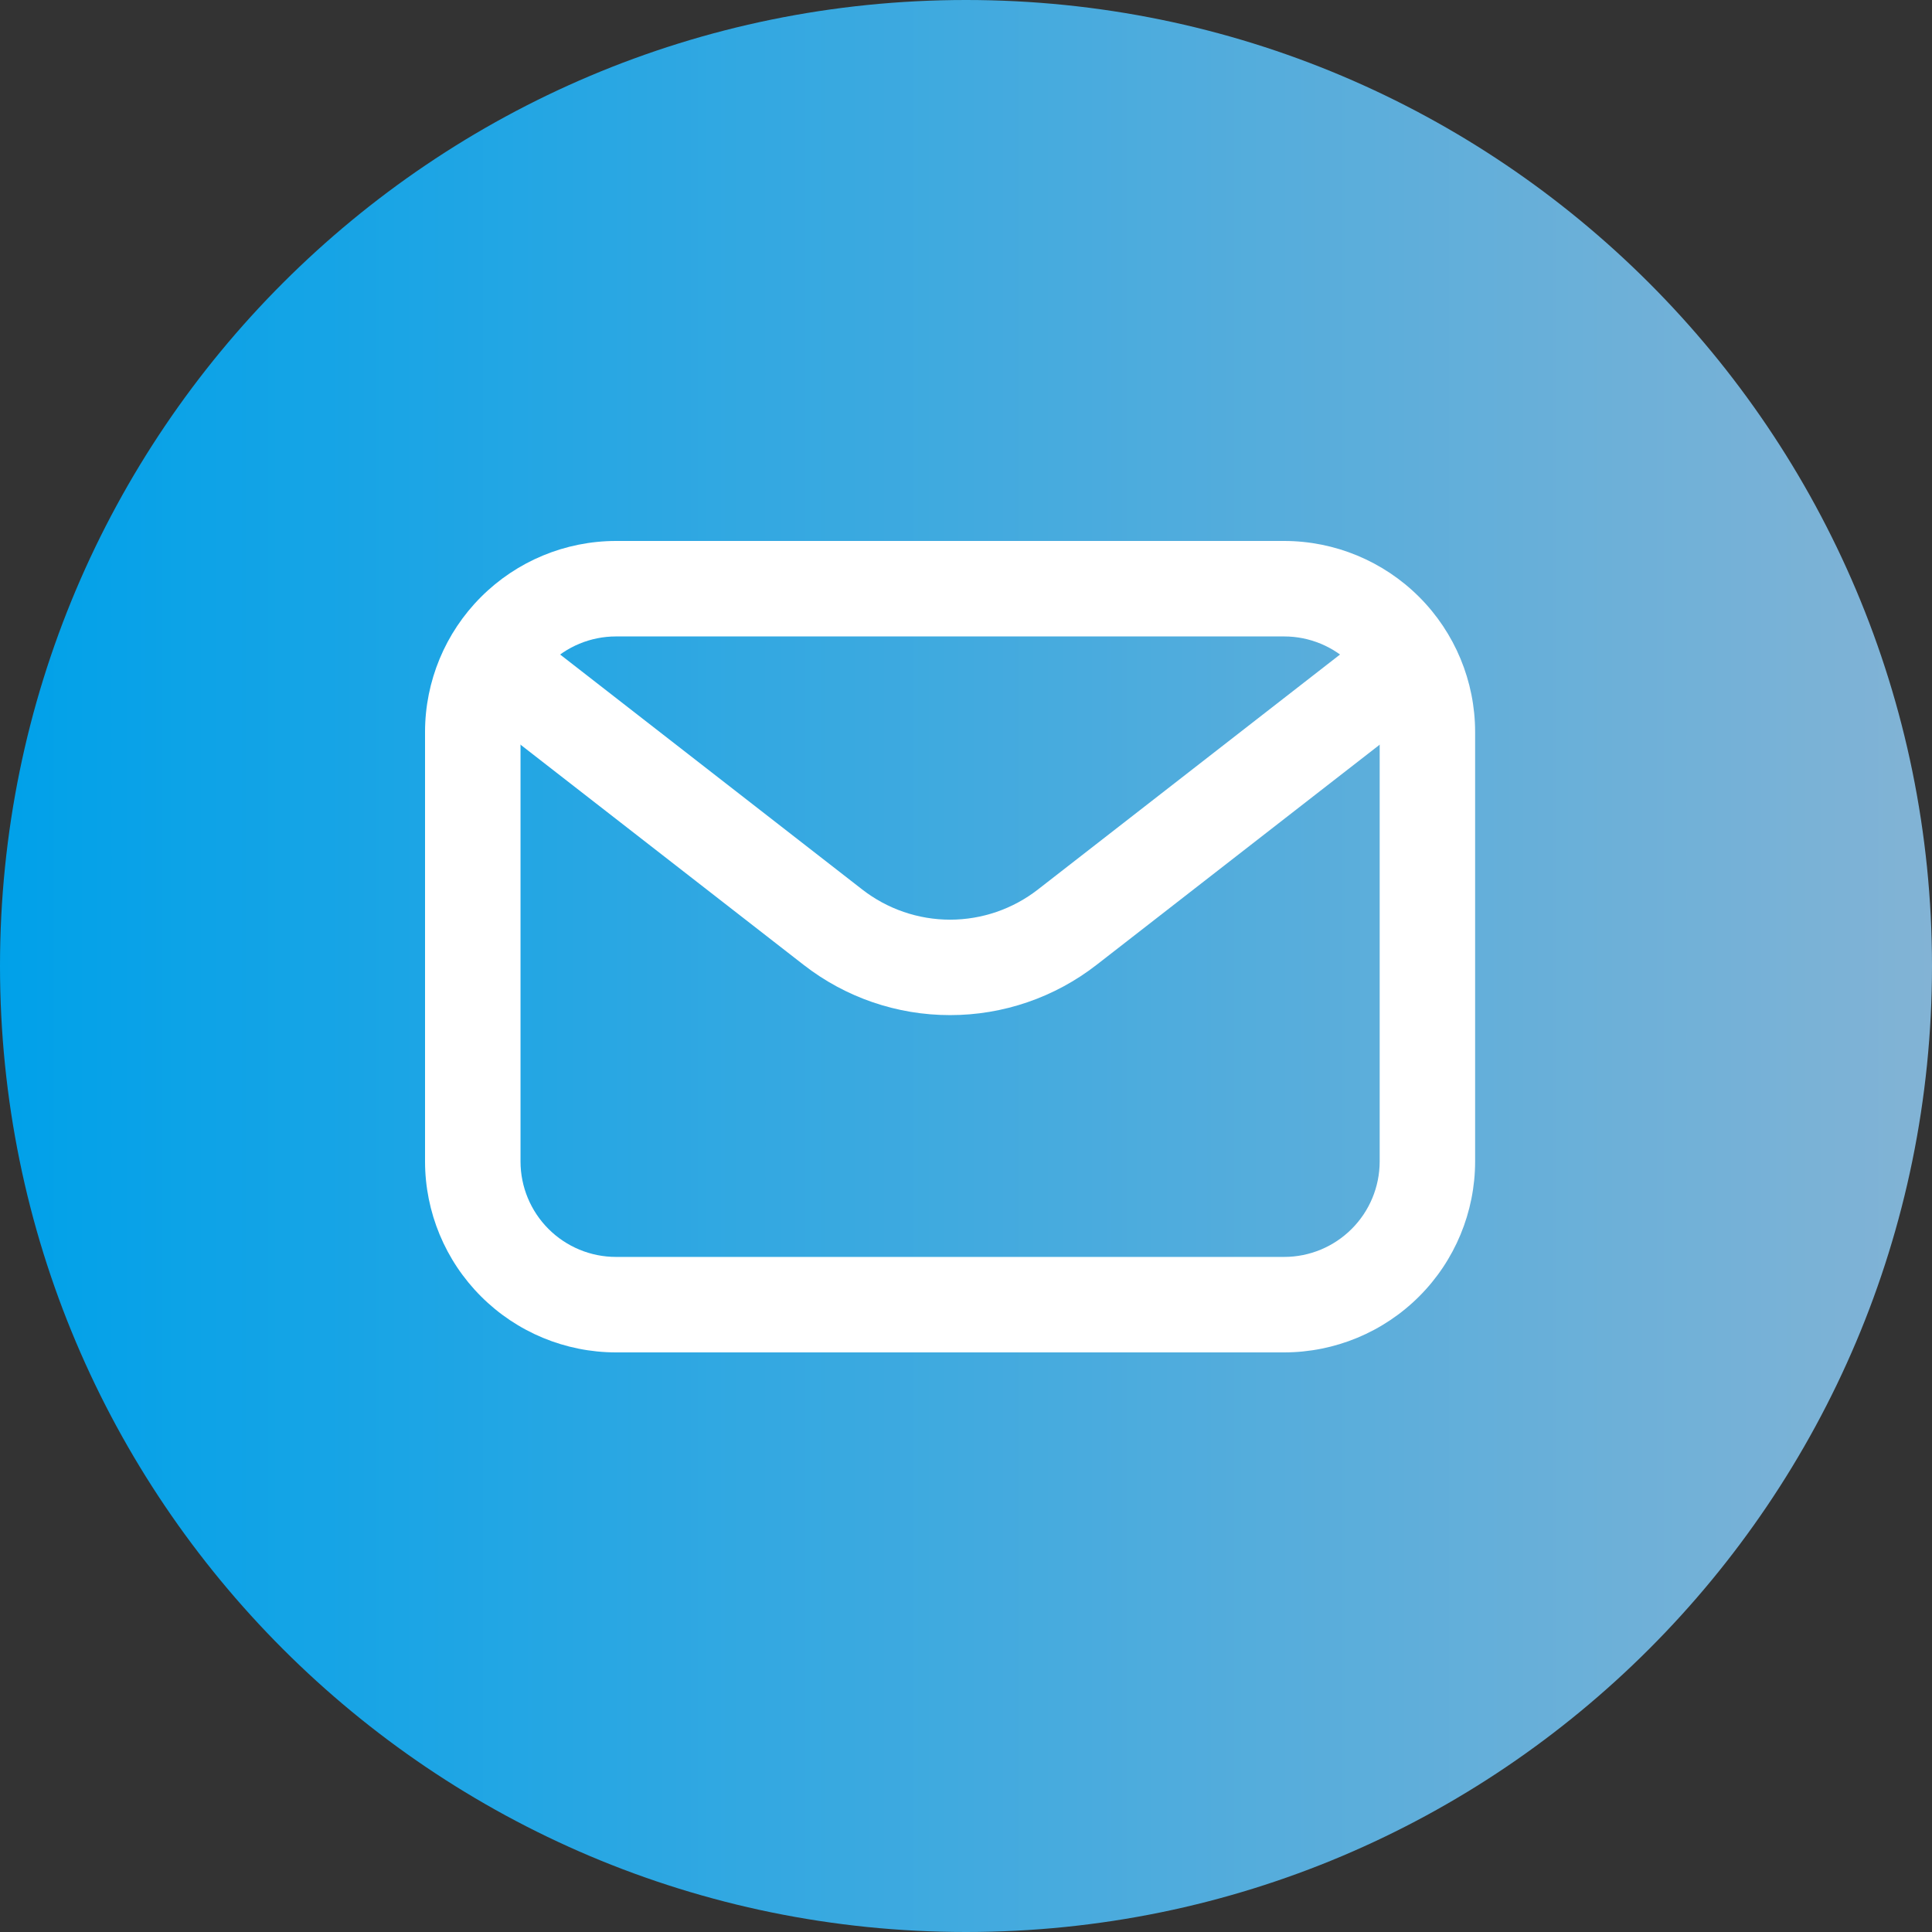 <?xml version="1.0" encoding="UTF-8"?>
<svg xmlns="http://www.w3.org/2000/svg" width="50" height="50" viewBox="0 0 50 50" fill="none">
  <rect x="0" y="0" width="50" height="50" fill="#333333" stroke="none"/>
  <g clip-path="url(#clip0_725_3334)">
    <path d="M50 25C50 11.193 38.807 0 25 0C11.193 0 0 11.193 0 25C0 38.807 11.193 50 25 50C38.807 50 50 38.807 50 25Z" fill="url(#paint0_linear_725_3334)"></path>
    <path d="M33.235 35H15.941C14.631 34.999 13.375 34.478 12.449 33.551C11.522 32.625 11.001 31.369 11 30.059V18.941C11.001 17.631 11.522 16.375 12.449 15.449C13.375 14.522 14.631 14.001 15.941 14H33.235C34.545 14.001 35.801 14.522 36.728 15.449C37.654 16.375 38.175 17.631 38.176 18.941V30.059C38.175 31.369 37.654 32.625 36.728 33.551C35.801 34.478 34.545 34.999 33.235 35ZM15.941 16.471C15.286 16.471 14.658 16.732 14.195 17.195C13.732 17.658 13.471 18.286 13.471 18.941V30.059C13.471 30.714 13.732 31.342 14.195 31.805C14.658 32.268 15.286 32.529 15.941 32.529H33.235C33.89 32.529 34.518 32.268 34.981 31.805C35.445 31.342 35.705 30.714 35.706 30.059V18.941C35.705 18.286 35.445 17.658 34.981 17.195C34.518 16.732 33.89 16.471 33.235 16.471H15.941Z" fill="white"></path>
    <path d="M24.588 26.271C23.214 26.272 21.88 25.814 20.796 24.969L12.712 18.682C12.453 18.48 12.285 18.185 12.244 17.86C12.204 17.534 12.294 17.206 12.495 16.948C12.697 16.689 12.992 16.521 13.318 16.48C13.643 16.44 13.971 16.53 14.229 16.731L22.313 23.019C22.963 23.525 23.764 23.801 24.588 23.801C25.413 23.801 26.213 23.525 26.863 23.019L34.947 16.731C35.206 16.53 35.534 16.44 35.859 16.48C36.184 16.521 36.48 16.689 36.681 16.948C36.883 17.206 36.973 17.534 36.932 17.86C36.892 18.185 36.723 18.48 36.465 18.682L28.381 24.969C27.297 25.813 25.962 26.272 24.588 26.271Z" fill="white"></path>
  </g>
  <defs>
    <linearGradient id="paint0_linear_725_3334" x1="0" y1="25" x2="50" y2="25" gradientUnits="userSpaceOnUse">
      <stop stop-color="#00A1E9"></stop>
      <stop offset="1" stop-color="#82B3D5"></stop>
    </linearGradient>
    <clipPath id="clip0_725_3334">
      <rect width="50" height="50" fill="white"></rect>
    </clipPath>
  </defs>
</svg>
